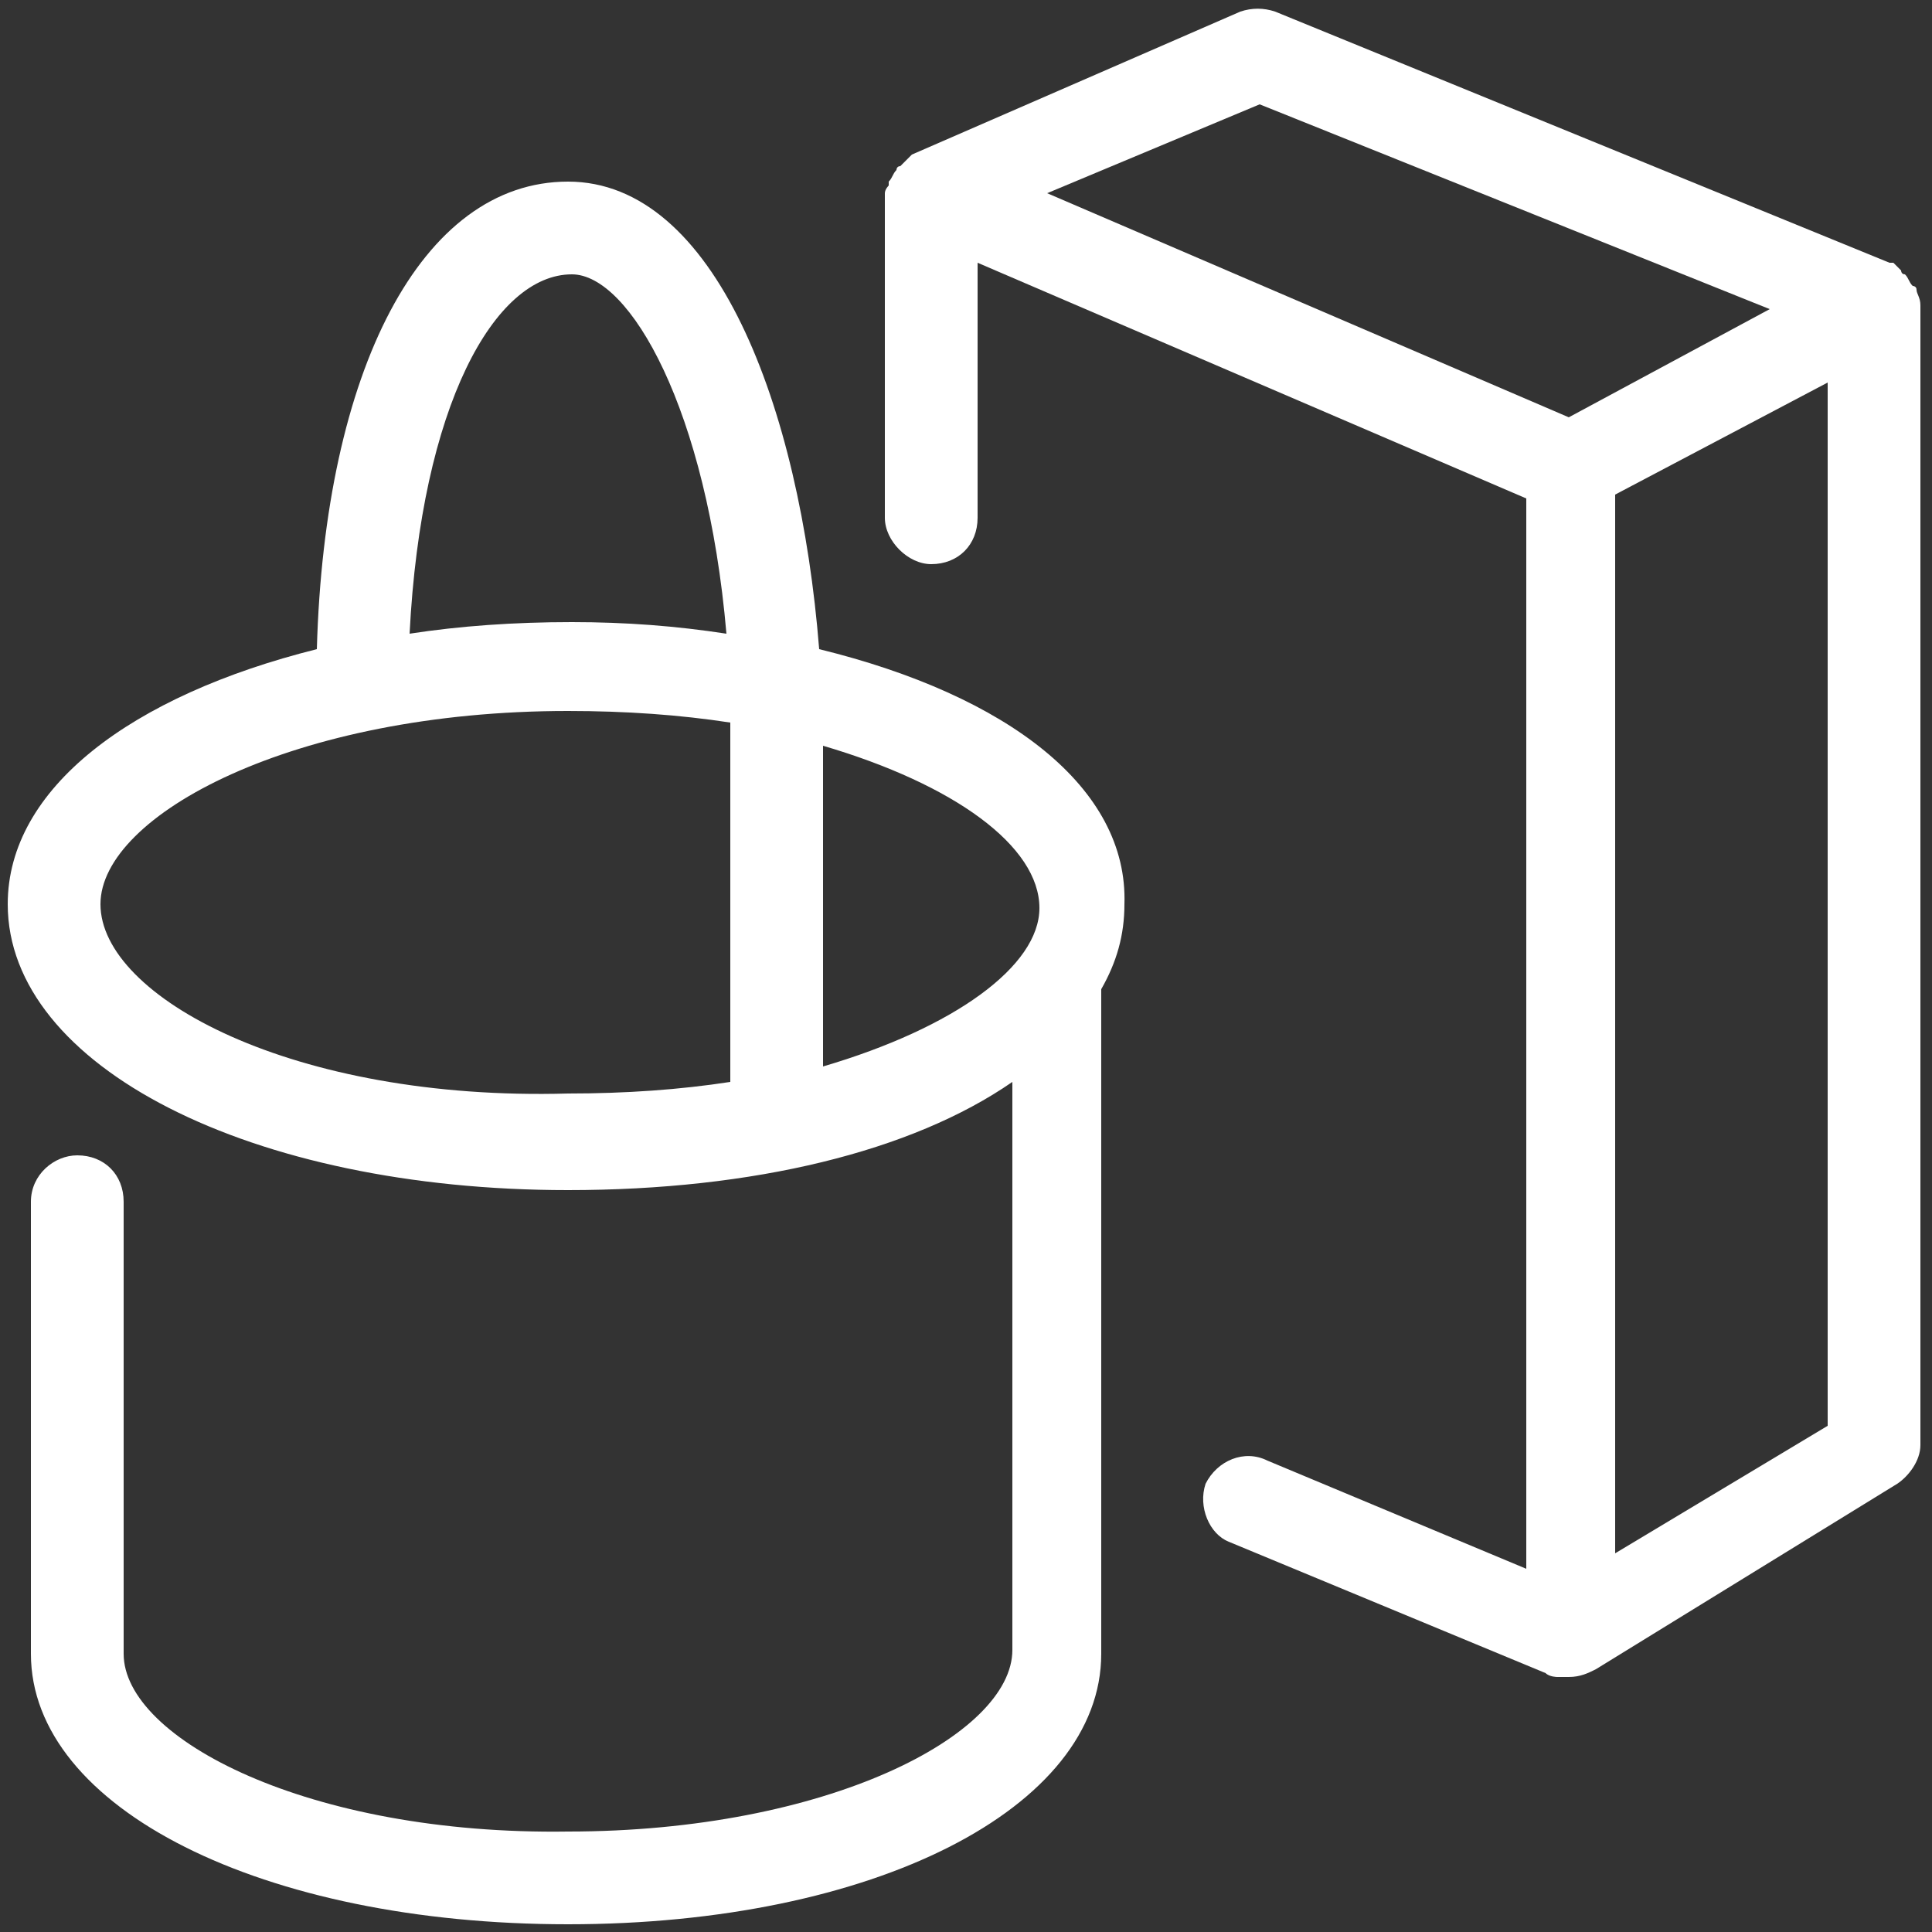 <?xml version="1.0" encoding="utf-8"?>
<!-- Generator: Adobe Illustrator 27.6.1, SVG Export Plug-In . SVG Version: 6.00 Build 0)  -->
<svg version="1.1" id="Layer_1" xmlns="http://www.w3.org/2000/svg" xmlns:xlink="http://www.w3.org/1999/xlink" x="0px" y="0px"
	 viewBox="0 0 50 50" style="enable-background:new 0 0 50 50;" xml:space="preserve">
<rect x="0" y="0" width="50" height="50" fill="#333333" stroke="none"/>
<style type="text/css">
	.st0{fill:#FFFFFF;}
</style>
<g>
	<path class="st0" d="M21.2,16.8c-0.5-6.3-2.7-12.1-6.5-12.1S8.4,9.6,8.2,16.8c-4.8,1.2-8,3.6-8,6.6c0,4.2,6.3,7.4,14.5,7.4
		c4.8,0,8.9-1,11.5-2.8v14.7c0,2.2-4.8,4.7-11.5,4.7C8,47.5,3.2,45,3.2,42.8V31.1c0-0.7-0.5-1.2-1.2-1.2c-0.6,0-1.2,0.5-1.2,1.2
		v11.7c0,4,6,7,13.9,7s13.8-3,13.8-7V25.6c0.4-0.7,0.6-1.4,0.6-2.2C29.2,20.4,26.1,18,21.2,16.8L21.2,16.8z M14.8,7.1
		c1.5,0,3.5,3.5,4,9.3c-1.3-0.2-2.6-0.3-4-0.3c-1.5,0-2.9,0.1-4.2,0.3C10.9,10.5,12.8,7.1,14.8,7.1L14.8,7.1z M2.6,23.4
		c0-2.3,5-5,12.1-5c1.5,0,2.9,0.1,4.2,0.3c0,0.2,0,0.3,0,0.4v8.9c-1.3,0.2-2.7,0.3-4.2,0.3C7.6,28.5,2.6,25.8,2.6,23.4L2.6,23.4z
		 M21.3,27.6v-8.3c3.4,1,5.6,2.6,5.6,4.2C26.9,25,24.7,26.6,21.3,27.6L21.3,27.6z"/>
	<path class="st0" d="M49.7,7.9L49.7,7.9c0-0.2-0.1-0.3-0.1-0.4c0-0.1-0.1-0.1-0.1-0.1c-0.1-0.1-0.1-0.2-0.2-0.3
		c-0.1,0-0.1-0.1-0.1-0.1C49.2,7,49.1,6.9,49,6.8c0,0,0,0-0.1,0l0,0L33,0.3c-0.3-0.1-0.6-0.1-0.9,0l-8.5,3.7
		c-0.1,0.1-0.2,0.2-0.3,0.3c-0.1,0-0.1,0.1-0.1,0.1c-0.1,0.1-0.1,0.2-0.2,0.3c0,0,0,0.1,0,0.1C23,4.8,22.9,4.9,22.9,5l0,0v8.4
		c0,0.6,0.6,1.2,1.2,1.2c0.7,0,1.2-0.5,1.2-1.2V6.8l14.2,6.1v27.7l-6.7-2.8c-0.6-0.3-1.3,0-1.6,0.6c-0.2,0.6,0.1,1.3,0.6,1.5
		l8.2,3.4l0,0c0.1,0.1,0.3,0.1,0.3,0.1c0.1,0,0.1,0,0.2,0c0,0,0,0,0.1,0l0,0l0,0c0.3,0,0.5-0.1,0.7-0.2l7.8-4.8
		c0.3-0.2,0.6-0.6,0.6-1L49.7,7.9C49.7,7.9,49.7,7.9,49.7,7.9L49.7,7.9z M32.6,2.7L45.8,8l-5.2,2.8L27.1,5L32.6,2.7L32.6,2.7
		L32.6,2.7z M41.8,40.2V12.8l5.5-2.9v27L41.8,40.2L41.8,40.2L41.8,40.2z"/>
</g>
</svg>
